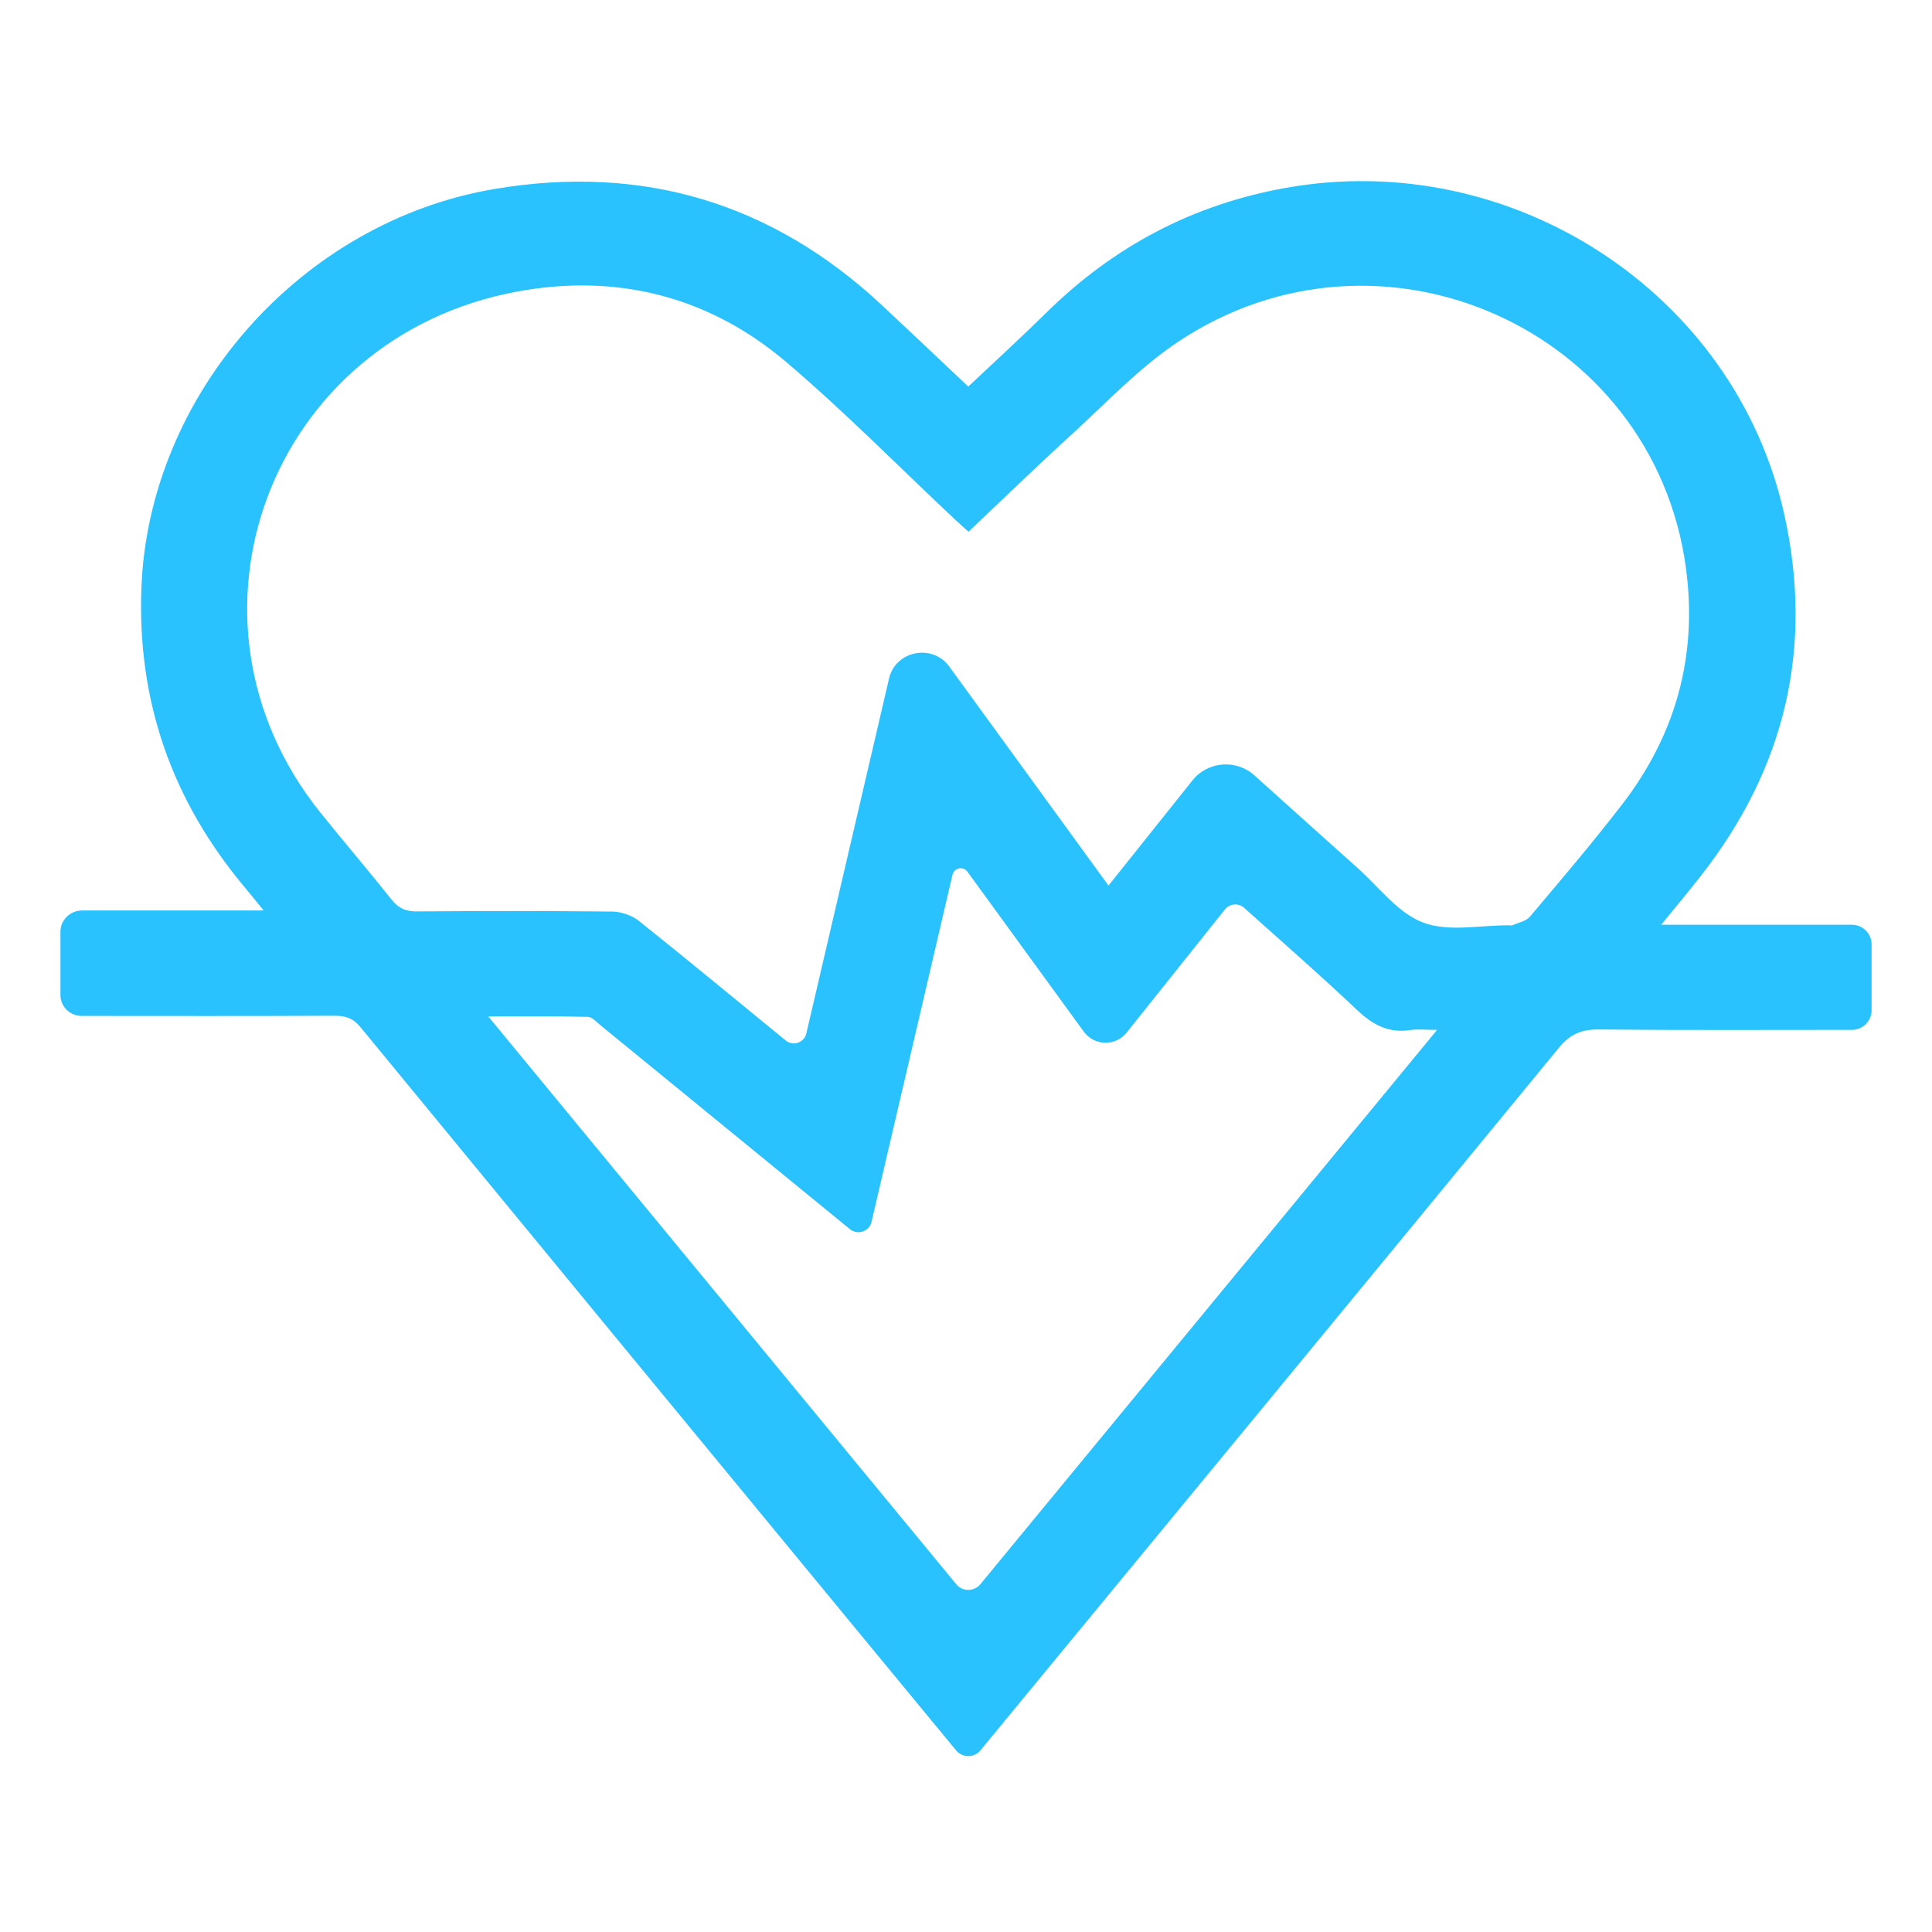 <svg xmlns="http://www.w3.org/2000/svg" fill="none" viewBox="0 0 64 64" height="64" width="64">
<g clip-path="url(#clip0_567_1037)">
<path fill="#29C2FF" d="M2.718 30.161H8.732C8.486 29.859 8.301 29.626 8.11 29.398C5.696 26.518 4.543 23.232 4.684 19.481C4.923 13.079 9.96 7.341 16.388 6.259C21.302 5.432 25.583 6.725 29.207 10.104C30.156 10.99 31.096 11.883 32.074 12.806C32.953 11.977 33.824 11.183 34.663 10.356C36.882 8.171 39.509 6.771 42.609 6.221C50.085 4.891 57.46 9.694 59.099 17.009C60.089 21.428 59.149 25.437 56.34 29.018C55.939 29.53 55.521 30.029 55.029 30.633H61.342C61.704 30.633 61.999 30.924 61.999 31.28V33.469C61.999 33.826 61.704 34.116 61.342 34.116C58.547 34.116 55.753 34.131 52.959 34.103C52.378 34.097 52.002 34.266 51.634 34.716C45.258 42.48 38.865 50.232 32.475 57.986C32.268 58.236 31.88 58.236 31.673 57.986C30.659 56.757 29.657 55.545 28.657 54.33C23.08 47.563 17.503 40.795 11.935 34.02C11.697 33.73 11.445 33.647 11.085 33.648C8.29 33.661 5.497 33.656 2.702 33.654C2.317 33.654 2.002 33.343 2.002 32.963V30.868C2.002 30.478 2.323 30.161 2.719 30.161H2.718ZM36.72 29.336C37.665 28.152 38.583 27.003 39.504 25.849C40.007 25.218 40.95 25.142 41.552 25.684C42.703 26.72 43.837 27.742 44.975 28.757C45.683 29.39 46.309 30.248 47.144 30.562C47.981 30.879 49.032 30.646 49.988 30.652C50.027 30.652 50.072 30.664 50.103 30.65C50.301 30.561 50.556 30.515 50.683 30.363C51.719 29.135 52.762 27.912 53.741 26.639C55.521 24.326 56.237 21.71 55.85 18.825C54.786 10.902 45.742 6.844 39.025 11.323C37.728 12.187 36.637 13.355 35.478 14.412C34.334 15.455 33.224 16.534 32.082 17.614C31.906 17.455 31.761 17.327 31.621 17.196C29.769 15.457 27.983 13.642 26.049 11.997C23.492 9.823 20.445 9.046 17.133 9.658C8.946 11.172 5.448 20.499 10.62 26.927C11.395 27.892 12.203 28.833 12.973 29.803C13.201 30.092 13.444 30.194 13.812 30.192C15.977 30.175 18.144 30.174 20.309 30.197C20.569 30.2 20.948 30.334 21.15 30.496C22.789 31.805 24.404 33.141 26.028 34.468C26.028 34.468 26.032 34.471 26.033 34.471C26.273 34.667 26.639 34.539 26.71 34.239C27.626 30.306 28.53 26.426 29.451 22.476C29.666 21.553 30.886 21.312 31.446 22.081C33.213 24.512 34.947 26.896 36.722 29.339L36.72 29.336ZM40.579 30.124C39.488 31.49 38.412 32.838 37.319 34.209C36.954 34.665 36.247 34.65 35.904 34.178C34.615 32.405 33.35 30.667 32.047 28.876C31.909 28.686 31.607 28.746 31.554 28.973C30.648 32.854 29.763 36.646 28.87 40.477C28.797 40.795 28.408 40.926 28.153 40.717C25.402 38.467 22.651 36.217 19.898 33.968C19.765 33.858 19.616 33.687 19.472 33.684C18.415 33.659 17.356 33.672 16.175 33.672C21.391 40.001 26.522 46.227 31.676 52.48C31.881 52.73 32.27 52.73 32.475 52.48C37.521 46.358 42.517 40.292 47.606 34.116C47.204 34.116 46.955 34.085 46.715 34.122C45.994 34.23 45.474 33.949 44.957 33.46C43.743 32.312 42.484 31.21 41.212 30.072C41.025 29.905 40.735 29.93 40.579 30.124Z"></path>
</g>
<defs>
<clipPath id="clip0_567_1037">
<rect transform="translate(2 6)" fill="white" height="52.174" width="60"></rect>
</clipPath>
</defs>
</svg>

